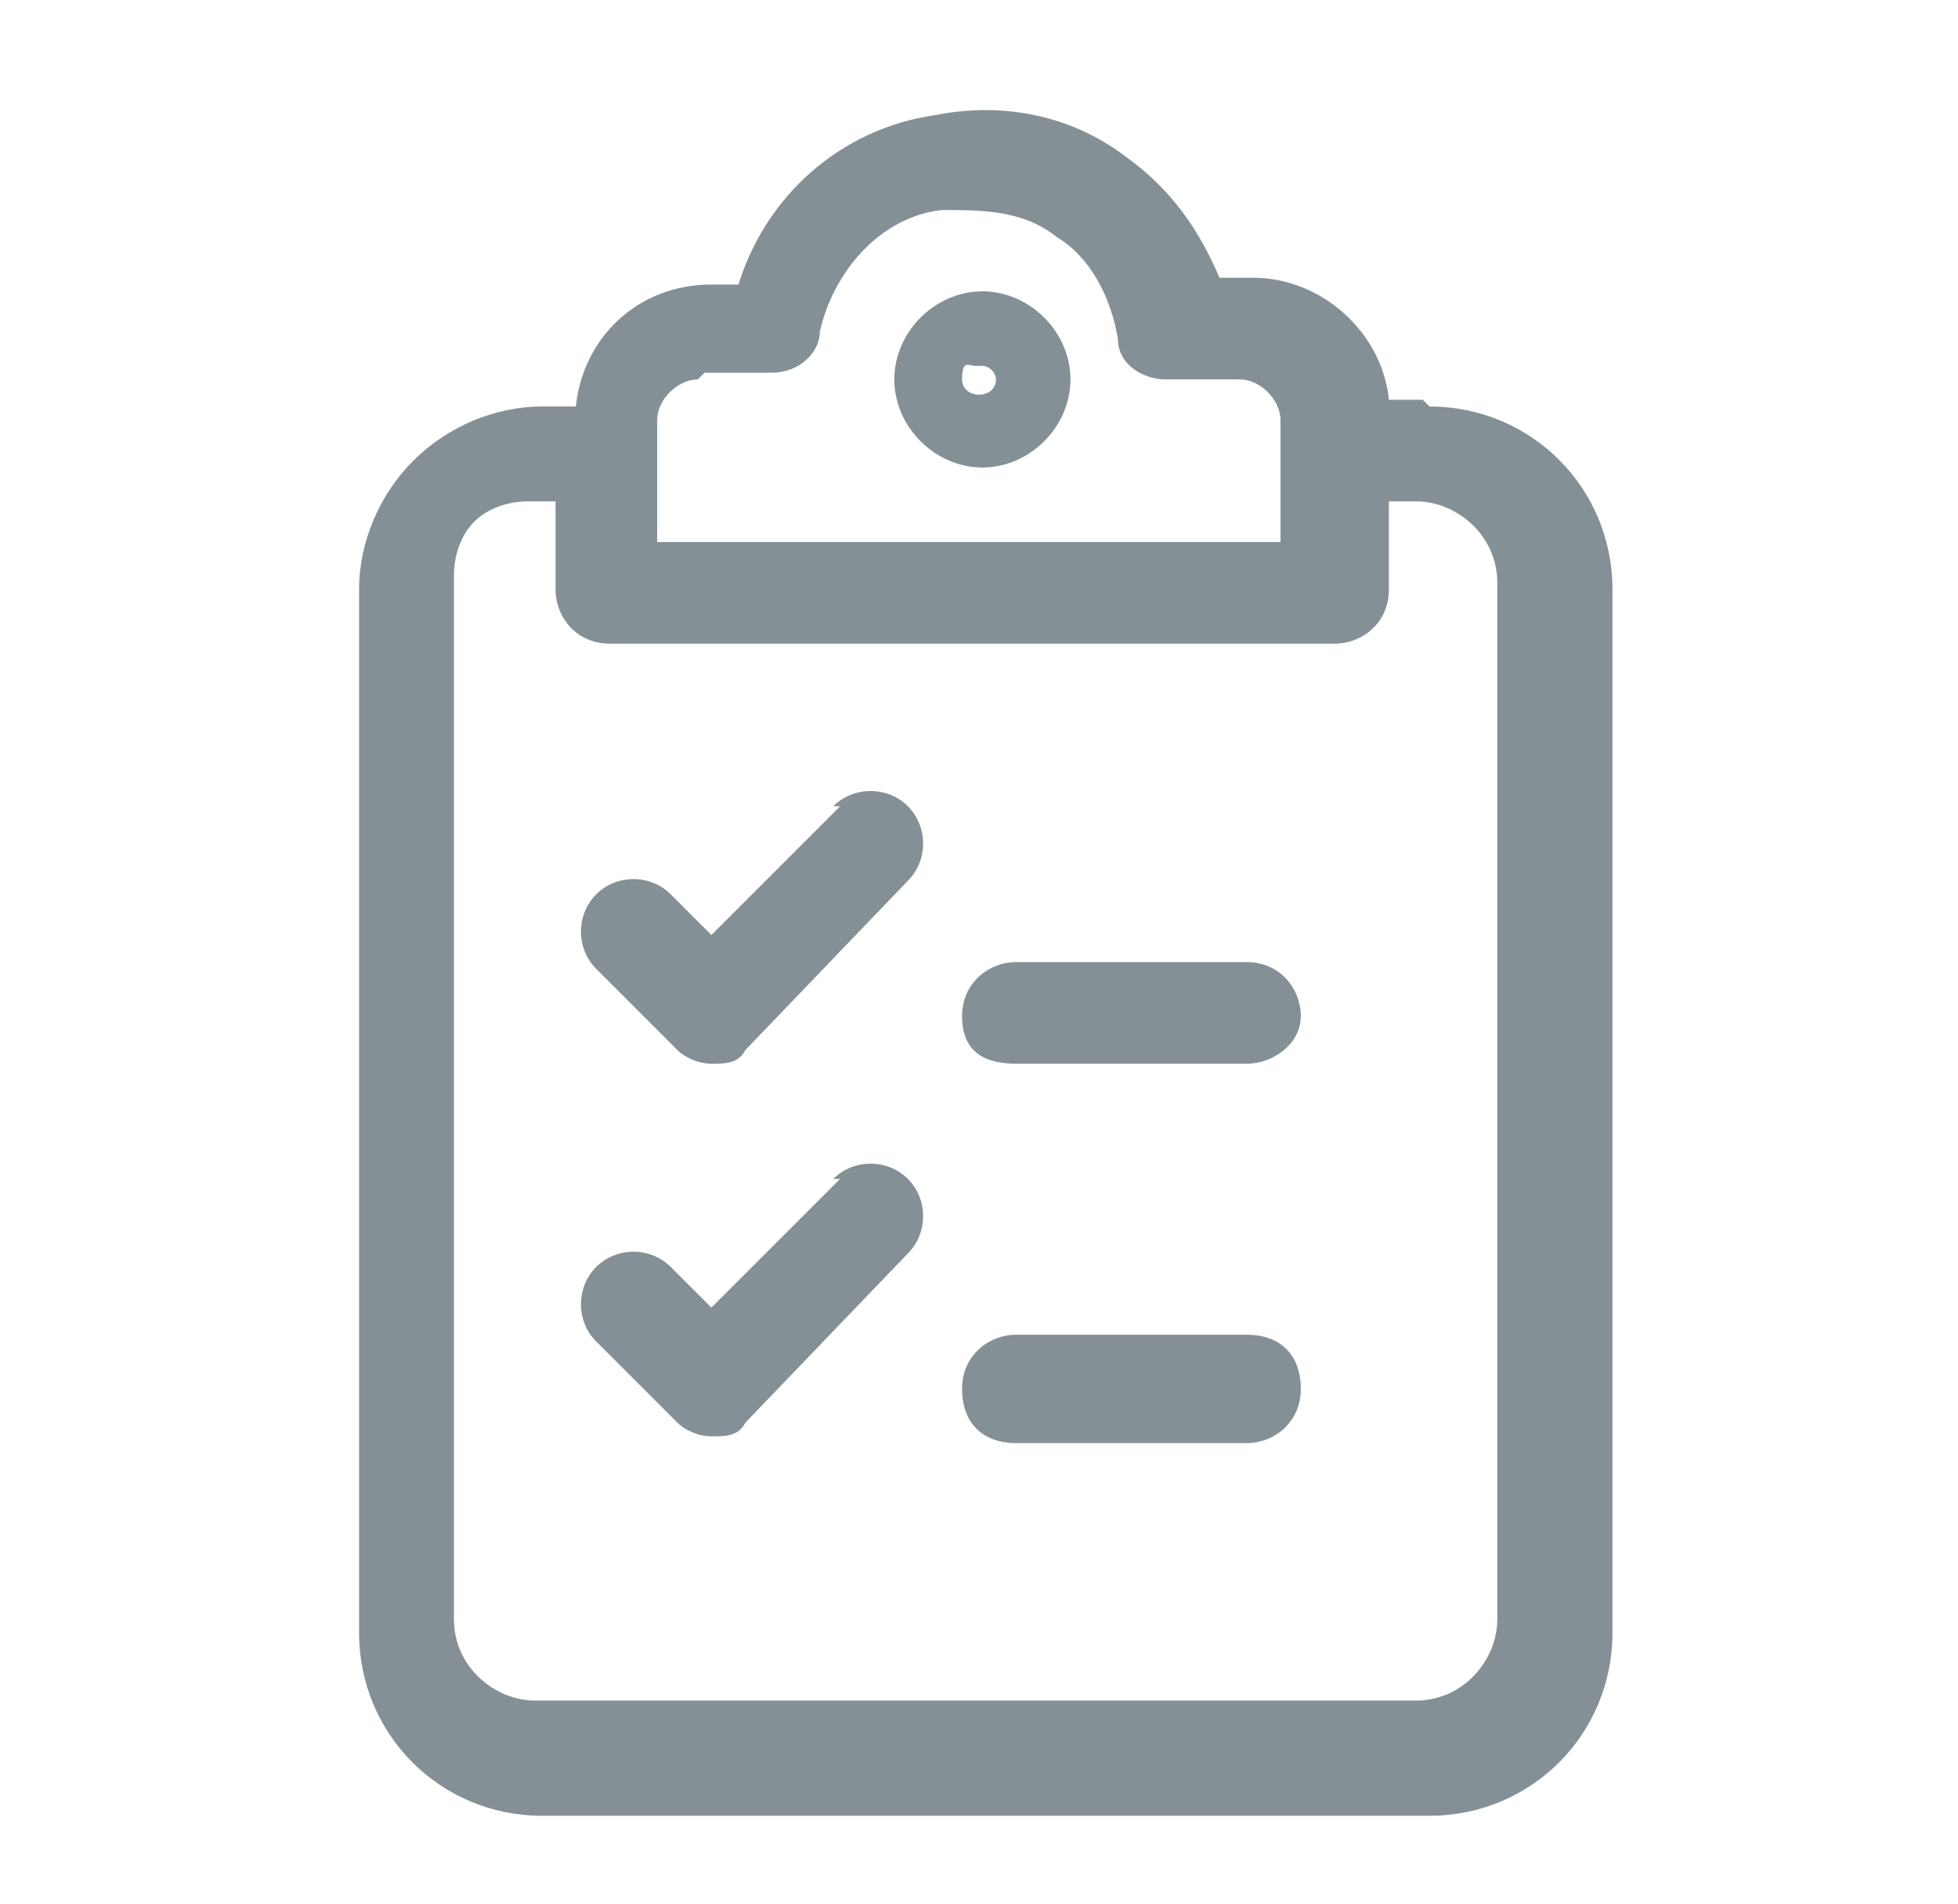 <?xml version="1.0" encoding="UTF-8"?>
<svg id="Layer_1" data-name="Layer 1" xmlns="http://www.w3.org/2000/svg" version="1.1" viewBox="0 0 28.9 28.1">
  <defs>
    <style>
      .cls-1 {
        fill: #859096;
        stroke-width: 0px;
      }
    </style>
  </defs>
  <path class="cls-1" d="M21,5.9h-.5c-.1-1-1-1.8-2-1.8h-.5c-.3-.7-.7-1.3-1.4-1.8-.8-.6-1.8-.8-2.8-.6-1.4.2-2.5,1.2-2.9,2.5h-.4c-1.1,0-1.9.8-2,1.8h-.5c-.7,0-1.4.3-1.9.8-.5.5-.8,1.2-.8,1.9v15.4c0,1.5,1.2,2.7,2.7,2.7h13.1c1.5,0,2.7-1.2,2.7-2.7v-15.4c0-1.5-1.2-2.7-2.7-2.7ZM10.4,5.5h1c.4,0,.7-.3.7-.6.2-.9.9-1.7,1.8-1.8.6,0,1.2,0,1.7.4.5.3.8.9.9,1.5,0,.4.4.6.7.6h1.1c.3,0,.6.3.6.6v1.8h-9.2v-1.3s0,0,0,0,0,0,0,0v-.5c0-.3.3-.6.6-.6ZM22.1,23.9c0,.6-.5,1.2-1.2,1.2H7.9c-.6,0-1.2-.5-1.2-1.2v-15.4c0-.3.1-.6.3-.8.2-.2.5-.3.8-.3h.4v1.3c0,.4.3.8.8.8h10.7c.4,0,.8-.3.8-.8v-1.3h.4c.6,0,1.2.5,1.2,1.2v15.4Z"/>
  <path class="cls-1" d="M14.5,6.9c.7,0,1.3-.6,1.3-1.3s-.6-1.3-1.3-1.3-1.3.6-1.3,1.3.6,1.3,1.3,1.3ZM14.5,5.4c.1,0,.2.1.2.2,0,.3-.5.3-.5,0s.1-.2.2-.2Z"/>
  <path class="cls-1" d="M12.4,11.9l-1.9,1.9-.6-.6c-.3-.3-.8-.3-1.1,0-.3.3-.3.8,0,1.1l1.2,1.2c.1.1.3.2.5.2h0c.2,0,.4,0,.5-.2l2.4-2.5c.3-.3.3-.8,0-1.1-.3-.3-.8-.3-1.1,0Z"/>
  <path class="cls-1" d="M18.4,14.2h-3.4c-.4,0-.8.3-.8.8s.3.7.8.7h3.4c.4,0,.8-.3.8-.7s-.3-.8-.8-.8Z"/>
  <path class="cls-1" d="M12.4,17.4l-1.9,1.9-.6-.6c-.3-.3-.8-.3-1.1,0s-.3.8,0,1.1l1.2,1.2c.1.1.3.2.5.2.2,0,.4,0,.5-.2l2.4-2.5c.3-.3.3-.8,0-1.1-.3-.3-.8-.3-1.1,0Z"/>
  <path class="cls-1" d="M18.4,19.7h-3.4c-.4,0-.8.3-.8.8s.3.8.8.8h3.4c.4,0,.8-.3.8-.8s-.3-.8-.8-.8Z"/>
</svg>